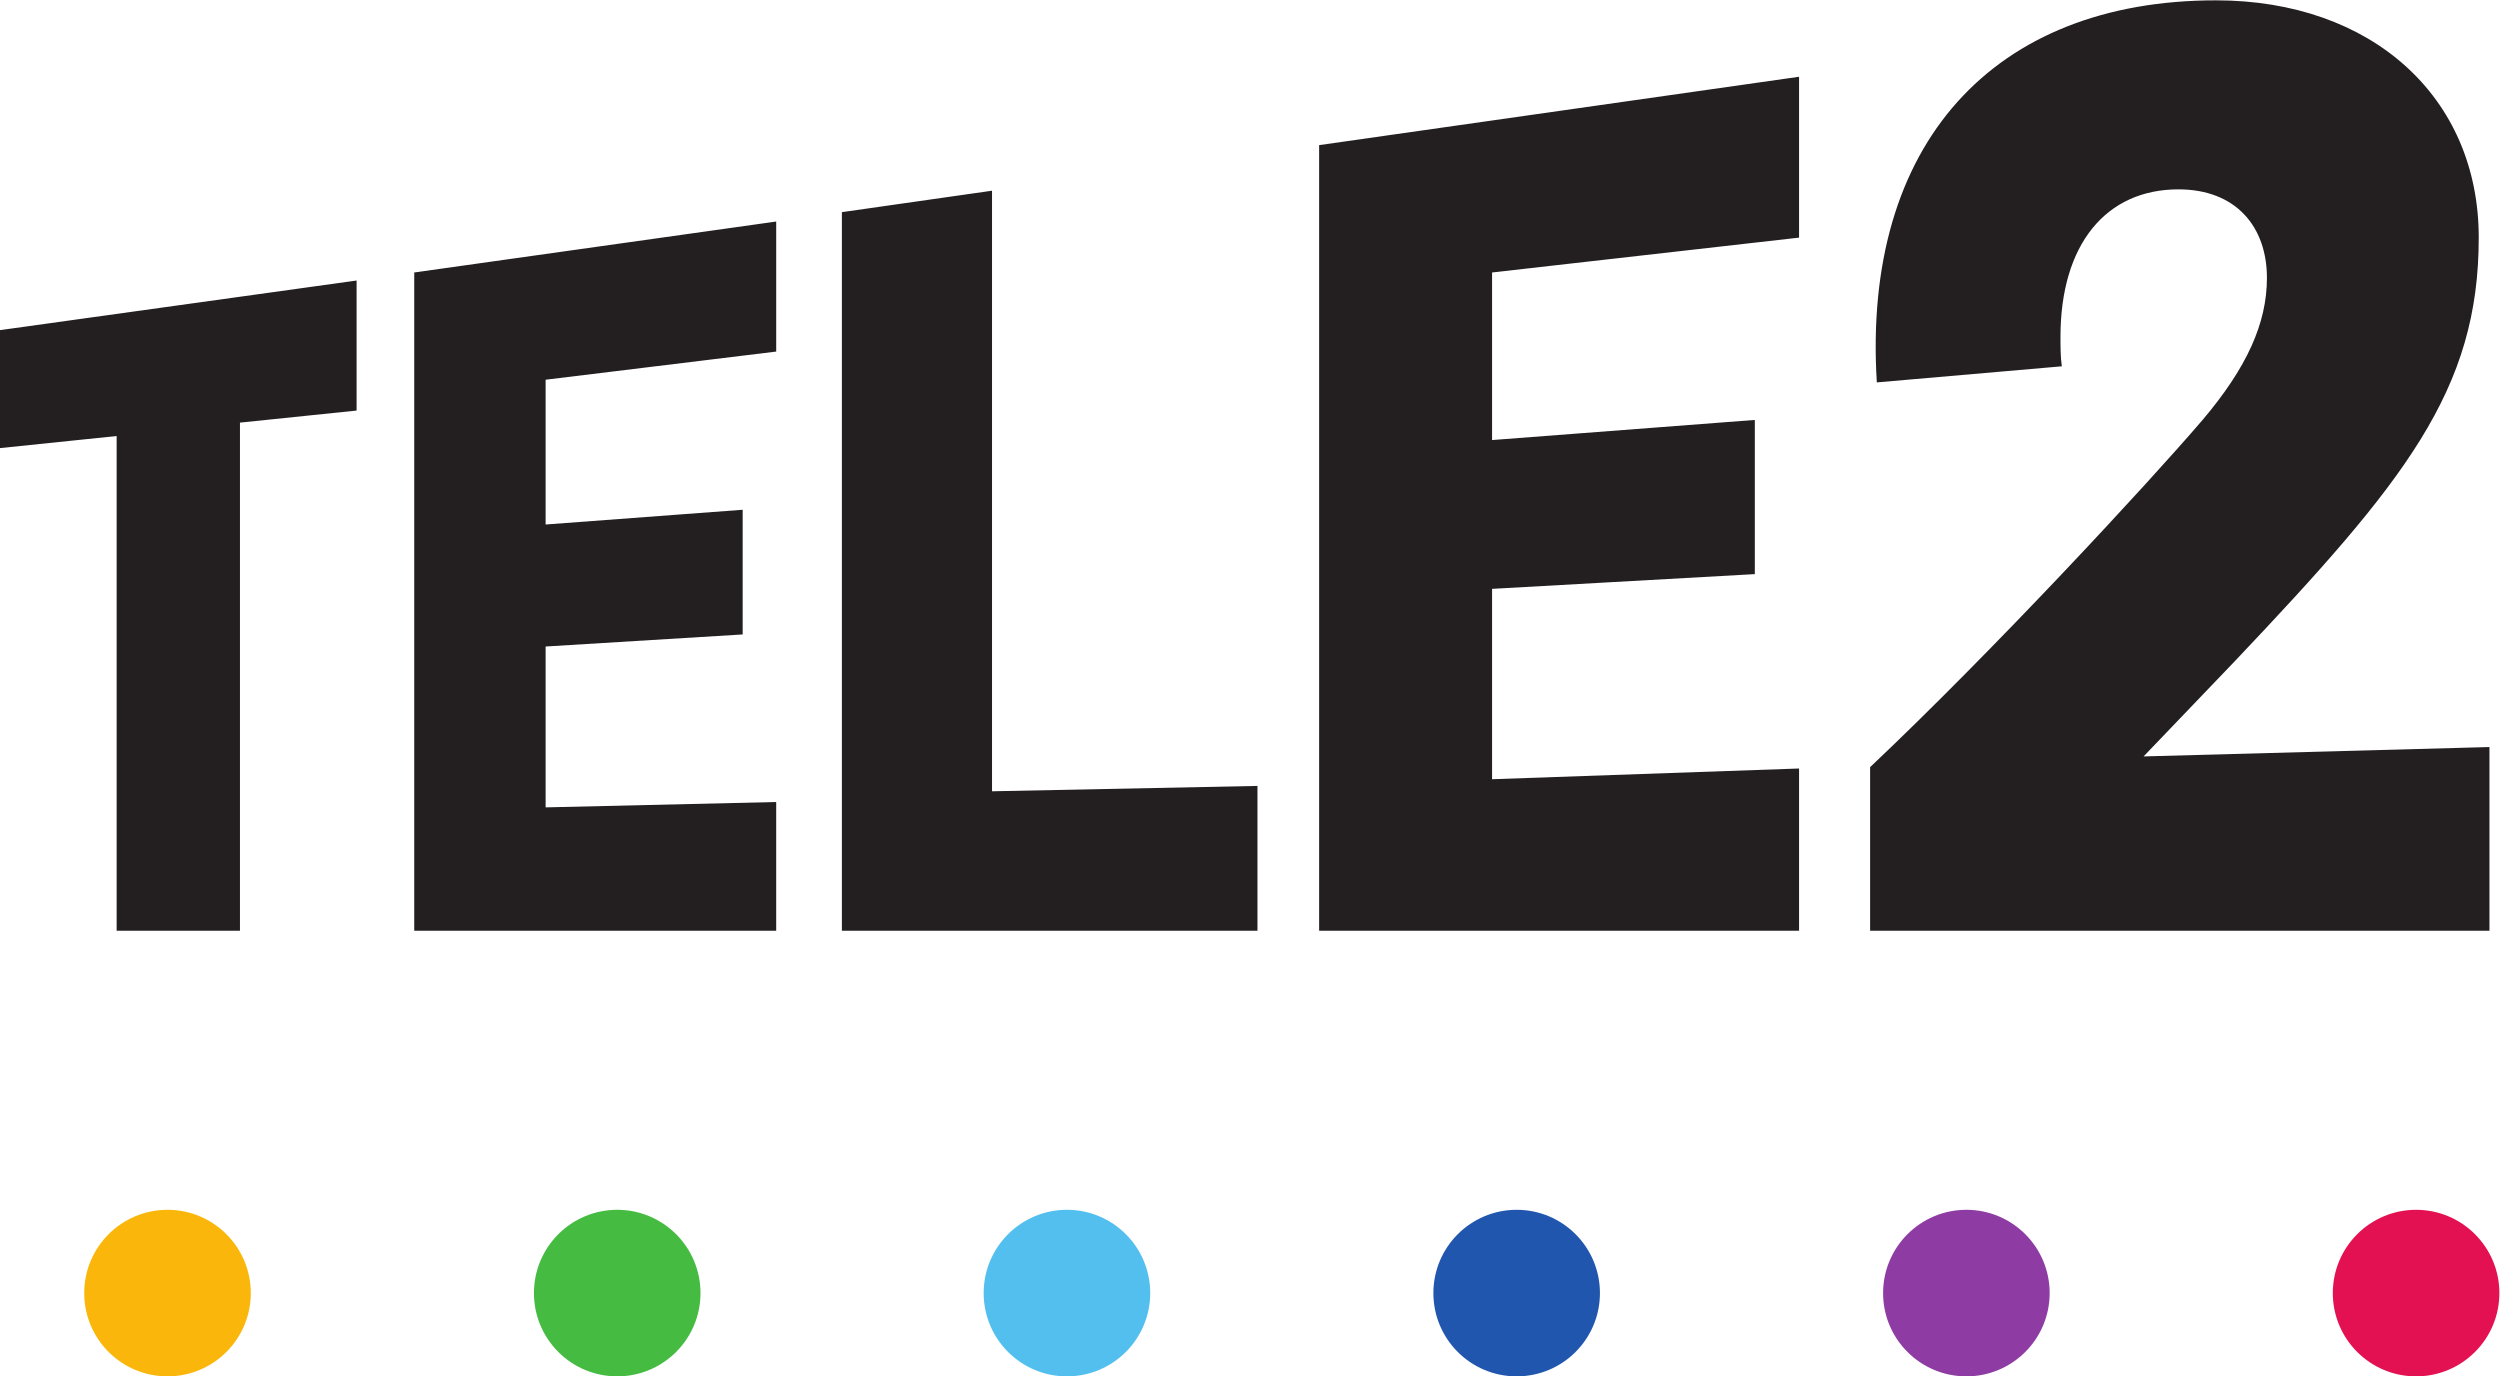 <?xml version="1.0" encoding="UTF-8" standalone="no"?>
<svg
   xmlns:dc="http://purl.org/dc/elements/1.1/"
   xmlns:cc="http://creativecommons.org/ns#"
   xmlns:rdf="http://www.w3.org/1999/02/22-rdf-syntax-ns#"
   xmlns:svg="http://www.w3.org/2000/svg"
   xmlns="http://www.w3.org/2000/svg"
   viewBox="0 0 503.96 277.453"
   height="277.453"
   width="503.96"
   xml:space="preserve"
   id="svg2"
   version="1.1"><defs
     id="defs6" /><g
     transform="matrix(1.333,0,0,-1.333,0,277.453)"
     id="g10"><g
       transform="scale(0.1)"
       id="g12"><path
         id="path14"
         style="fill:#fab60a;fill-opacity:1;fill-rule:nonzero;stroke:none"
         d="M 379.258,125.941 C 379.258,56.379 322.871,0 253.316,0 183.754,0 127.367,56.379 127.367,125.941 c 0,69.559 56.387,125.95 125.949,125.95 69.555,0 125.942,-56.391 125.942,-125.95" /><path
         id="path16"
         style="fill:#e31152;fill-opacity:1;fill-rule:nonzero;stroke:none"
         d="M 3779.7,125.941 C 3779.7,56.379 3723.31,0 3653.76,0 c -69.56,0 -125.95,56.379 -125.95,125.941 0,69.559 56.39,125.95 125.95,125.95 69.55,0 125.94,-56.391 125.94,-125.95" /><path
         id="path18"
         style="fill:#8e3ca3;fill-opacity:1;fill-rule:nonzero;stroke:none"
         d="M 3099.61,125.941 C 3099.61,56.379 3043.23,0 2973.67,0 c -69.56,0 -125.95,56.379 -125.95,125.941 0,69.559 56.39,125.95 125.95,125.95 69.56,0 125.94,-56.391 125.94,-125.95" /><path
         id="path20"
         style="fill:#2056ae;fill-opacity:1;fill-rule:nonzero;stroke:none"
         d="M 2419.52,125.941 C 2419.52,56.379 2363.13,0 2293.58,0 c -69.56,0 -125.94,56.379 -125.94,125.941 0,69.559 56.38,125.95 125.94,125.95 69.55,0 125.94,-56.391 125.94,-125.95" /><path
         id="path22"
         style="fill:#53bfef;fill-opacity:1;fill-rule:nonzero;stroke:none"
         d="M 1739.43,125.941 C 1739.43,56.379 1683.05,0 1613.49,0 c -69.56,0 -125.94,56.379 -125.94,125.941 0,69.559 56.38,125.95 125.94,125.95 69.56,0 125.94,-56.391 125.94,-125.95" /><path
         id="path24"
         style="fill:#45bb42;fill-opacity:1;fill-rule:nonzero;stroke:none"
         d="M 1059.34,125.941 C 1059.34,56.379 1002.96,0 933.402,0 863.848,0 807.453,56.379 807.453,125.941 c 0,69.559 56.395,125.95 125.949,125.95 69.558,0 125.938,-56.391 125.938,-125.95" /><path
         id="path26"
         style="fill:#231f20;fill-opacity:1;fill-rule:nonzero;stroke:none"
         d="m 3764.7,951.699 v -277.75 h -936.61 v 247.34 c 184.48,174.341 417.62,425.731 502.77,525.071 66.9,79.06 97.31,145.96 97.31,214.89 0,77.04 -46.62,133.8 -133.81,133.8 -109.46,0 -178.39,-83.12 -178.39,-223 0,-14.19 0,-30.41 2.02,-44.6 l -279.77,-24.33 c -22.29,360.86 176.38,577.78 512.91,577.78 235.17,0 397.36,-145.97 397.36,-358.83 0,-231.12 -111.51,-368.97 -368.98,-640.63 L 3241.66,937.512 Z m -1769.83,910.251 725.77,103.39 v -243.27 l -464.25,-52.71 v -253.41 l 397.35,30.41 v -233.15 l -397.35,-22.3 V 903.039 l 464.25,16.211 V 673.949 h -725.77 z m -494.67,-977.161 401.41,8.109 V 673.949 H 1273.15 V 1760.59 l 227.05,32.43 z m -873.766,784.571 547.376,77.04 v -196.65 l -348.693,-42.57 v -218.96 l 298.003,22.3 V 1121.98 L 825.117,1103.74 V 860.461 l 348.693,8.109 V 673.949 H 626.434 Z M 0,1582.18 539.266,1657.2 V 1460.54 L 362.891,1442.3 V 673.949 H 176.383 V 1422.03 L 0,1403.78 v 178.4" /></g></g></svg>